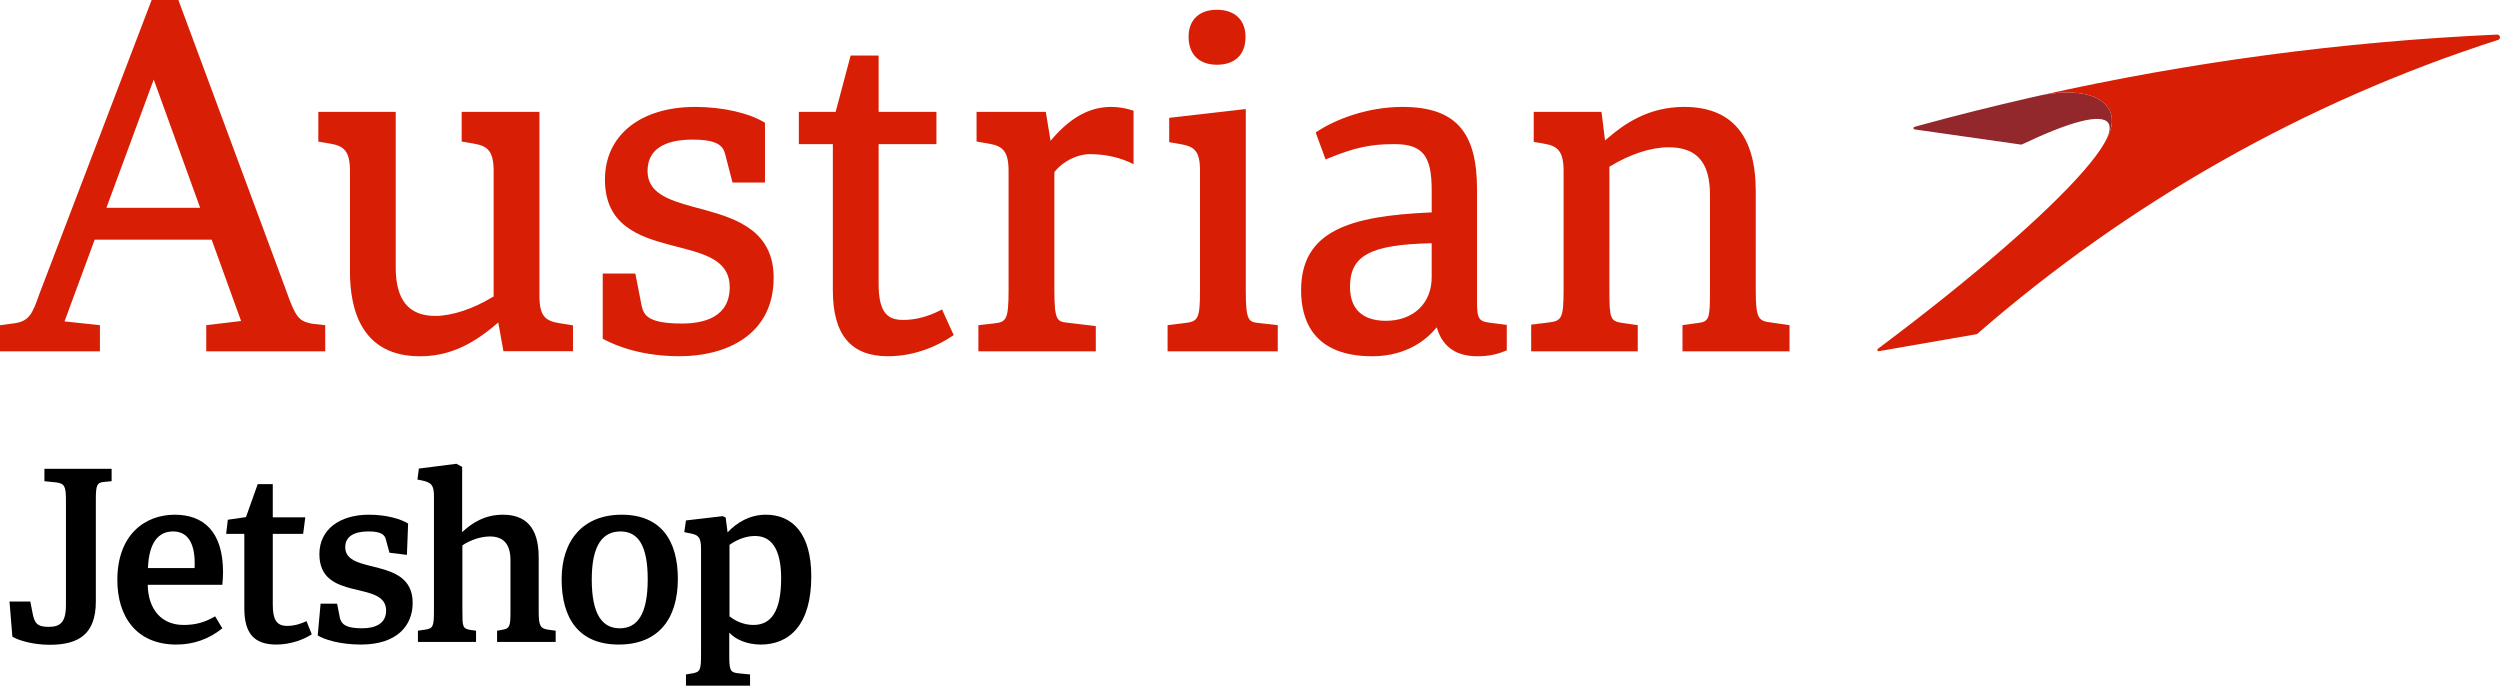 <?xml version="1.0" encoding="utf-8"?>
<!-- Generator: Adobe Illustrator 22.0.1, SVG Export Plug-In . SVG Version: 6.00 Build 0)  -->
<svg version="1.1" id="Austrian_Blog" xmlns="http://www.w3.org/2000/svg" xmlns:xlink="http://www.w3.org/1999/xlink" x="0px"
	 y="0px" viewBox="0 0 304.835 83.735" style="enable-background:new 0 0 304.835 83.735;" xml:space="preserve">
<style type="text/css">
	.st0{fill:#D81E05;}
	.st1{fill:#93282C;}
</style>
<g id="Austrian_Blog_1_">
	<path class="st0" d="M142.368,39.651l2.057-0.257c1.657-0.191,1.896-0.454,1.896-4.05V20.797c0-2.427-0.709-2.939-2.402-3.229
		l-1.354-0.234v-2.965l9.339-1.073v22.046c0,3.747,0.306,3.92,1.606,4.047l2.294,0.254v3.193h-13.435V39.651z M148.375,1.191
		c-2.157,0-3.447,1.233-3.447,3.302c0,2.129,1.29,3.401,3.447,3.401c2.221,0,3.496-1.239,3.496-3.401
		C151.871,2.423,150.562,1.191,148.375,1.191 M24.404,25.334l-5.659-15.64l-5.768,15.64H24.404z M39.656,39.649v3.187H25.149v-3.183
		l4.247-0.512l-3.587-9.917H11.544l-3.677,9.966l4.317,0.457v3.19H0v-3.177l1.857-0.255c1.73-0.279,2.123-1.221,2.923-3.505
		L18.491,0h3.259l13.117,35.36c1.196,3.414,1.596,3.772,3.12,4.102L39.656,39.649z M119.303,42.837h14.313v-3.075l-3.499-0.42
		c-1.233-0.127-1.554-0.315-1.554-3.993V21.006l0.036-0.061c0.99-1.266,2.75-2.15,4.286-2.15c1.948,0,3.787,0.424,5.334,1.226
		v-6.519c-0.857-0.3-1.83-0.466-2.754-0.466c-2.563,0-4.895,1.264-7.131,3.859l-0.236,0.276l-0.579-3.529h-8.443v3.614l1.499,0.26
		c1.629,0.279,2.405,0.848,2.405,3.335v14.498c0,3.768-0.3,3.92-1.891,4.101l-1.79,0.203V42.837z M114.541,37.896
		c-1.481,0.739-2.963,1.115-4.402,1.115c-1.802,0-3.004-0.742-3.004-4.374V17.573h7.048v-3.932h-7.048V6.775h-3.415l-1.826,6.867
		h-0.127h-4.298h-0.061v3.932h4.145v17.833c0,5.404,2.199,8.033,6.718,8.033c3.605,0,6.419-1.515,7.774-2.42l0.245-0.161
		l-1.424-3.126L114.541,37.896z M69.863,39.671l-1.687-0.27c-1.663-0.279-2.402-0.823-2.402-3.338V13.644h-9.482v3.611l1.496,0.26
		c1.627,0.279,2.403,0.849,2.403,3.339v15.291l-0.082,0.048c-2.427,1.479-4.992,2.327-7.037,2.327c-3.244,0-4.82-1.936-4.82-5.916
		v-18.96h-9.439v3.62l1.458,0.251c1.627,0.279,2.402,0.849,2.402,3.339v12.298c0,4.696,1.481,10.29,8.531,10.29
		c3.296,0,6.17-1.215,9.324-3.932l0.225-0.191l0.633,3.505h8.479V39.671z M174.572,29.661l-0.173,0.003
		c-7.318,0.169-9.788,1.508-9.788,5.301c0,3.435,2.381,4.152,4.377,4.152c3.339,0,5.583-2.129,5.583-5.307V29.661z M183.726,42.714
		c-1.145,0.503-2.239,0.727-3.59,0.727c-2.514,0-4.147-1.093-4.856-3.247l-0.093-0.288l-0.194,0.23
		c-0.836,0.994-3.251,3.305-7.652,3.305c-7.185,0-8.694-4.371-8.694-8.037c0-7.321,6.028-9.063,15.764-9.5l0.161-0.002v-2.69
		c0-4.11-1.002-5.64-4.553-5.64c-2.902,0-4.856,0.421-8.052,1.735l-0.333,0.136l-1.209-3.289l0.23-0.151
		c2.184-1.433,6.049-2.966,10.351-2.966c6.507,0,9.091,3.087,9.091,10.012v13.783c0,2.19,0.264,2.381,1.891,2.562l1.739,0.219
		V42.714z M84.416,25.187c-3.005-0.827-5.459-1.702-5.459-4.338c0-2.505,1.893-3.825,5.474-3.825c3.259,0,3.753,0.866,4.004,1.826
		l0.882,3.411h3.959v-7.294c-1.933-1.194-5.18-1.93-8.515-1.93c-6.683,0-10.999,3.475-10.999,8.854c0,5.54,4.065,6.949,7.949,7.973
		c0.27,0.07,1.421,0.369,1.727,0.451c3.057,0.811,5.538,1.72,5.538,4.704c0,3.662-3.156,4.431-5.807,4.431
		c-4.08,0-4.647-0.963-4.926-2.129l-0.773-3.969h-3.977v7.955c1.83,0.984,4.92,2.13,9.403,2.13c5.528,0,11.438-2.514,11.438-9.572
		c0-5.577-4.347-7.146-8.212-8.215C85.825,25.568,84.683,25.263,84.416,25.187 M205.153,42.837h13.05v-3.19l-2.229-0.321
		c-1.603-0.181-1.887-0.5-1.887-4.046V23.323c0-6.828-2.944-10.287-8.749-10.287c-4.35,0-7.303,2.078-9.393,3.886l-0.236,0.206
		l-0.431-3.487h-8.267v3.659l1.242,0.215c1.627,0.279,2.402,0.848,2.402,3.335V35.28c0,3.595-0.239,3.859-1.896,4.05l-2.057,0.257
		v3.251h12.996v-3.19l-1.836-0.264c-1.521-0.224-1.624-0.494-1.624-4.104V20.33l0.082-0.048c2.46-1.499,4.999-2.323,7.149-2.323
		c3.436,0,5.035,1.845,5.035,5.804V35.61c0,3.283-0.124,3.601-1.46,3.774l-1.891,0.26V42.837z M237.21,36.171
		c-2.569,2.057-5.326,4.186-8.23,6.361c-0.133,0.103-0.048,0.318,0.121,0.287l11.911-2.069c0.03-0.003,0.055-0.018,0.078-0.036
		c18.303-15.933,39.848-28.247,63.512-35.85c0.16-0.051,0.257-0.211,0.227-0.372c-0.031-0.164-0.176-0.282-0.346-0.276
		c-19.002,0.857-37.563,3.368-55.545,7.385c4.087-0.785,7.394-0.149,8.331,1.941c0.506,1.124,0.215,2.506-0.694,3.941
		C254.434,21.228,247.261,28.123,237.21,36.171"/>
	<path class="st1" d="M234.272,15.239c-0.279,0.076-0.557,0.151-0.833,0.227c-0.164,0.048-0.149,0.291,0.021,0.315l4.723,0.672
		l8.257,1.179c0.033,0.003,0.066,0,0.094-0.015c5.81-2.769,9.684-3.835,10.536-2.627c0.26,0.37,0.218,0.945-0.094,1.69
		c-0.103,0.245-0.239,0.519-0.4,0.803c0.906-1.435,1.199-2.817,0.694-3.941c-0.936-2.09-4.243-2.726-8.34-1.938
		c-0.466,0.103-0.936,0.211-1.402,0.315C243.075,12.937,238.656,14.04,234.272,15.239"/>
</g>
<g>
	<path d="M1.159,73.345h2.537l0.262,1.341c0.233,1.254,0.525,1.75,1.954,1.75c1.371,0,2.129-0.467,2.129-2.654V60.981
		c0-1.691-0.175-2.012-1.167-2.158l-1.458-0.146v-1.516h8.194v1.516l-0.933,0.087c-0.875,0.059-0.991,0.467-0.991,2.158v12.422
		c0,3.965-2.07,5.278-5.628,5.278c-1.983,0-3.82-0.525-4.549-0.992L1.159,73.345z"/>
	<path d="M27.109,76.611c-1.604,1.312-3.528,1.983-5.599,1.983c-4.928,0-7.202-3.47-7.202-7.873c0-5.511,3.353-7.96,6.998-7.96
		c3.47,0,5.89,2.012,5.89,6.998c0,0.467-0.029,1.021-0.087,1.545h-9.098c0.058,3.091,1.75,4.899,4.374,4.899
		c1.429,0,2.537-0.292,3.849-1.05L27.109,76.611z M23.727,69.263c0.146-3.091-0.875-4.461-2.625-4.461
		c-1.779,0-2.945,1.341-3.062,4.461H23.727z"/>
	<path d="M38.014,77.34c-0.962,0.642-2.595,1.254-4.316,1.254c-2.799,0-3.907-1.458-3.907-4.432v-9.069h-2.216l0.204-1.72
		l2.216-0.321l1.429-4.024h1.837v4.053h3.965l-0.262,2.012h-3.703v8.631c0,1.75,0.408,2.595,1.75,2.595
		c0.991,0,1.808-0.321,2.362-0.583L38.014,77.34z"/>
	<path d="M47.49,67.396l-0.438-1.604c-0.146-0.641-0.642-0.991-2.128-0.991c-1.662,0-2.829,0.554-2.829,1.924
		c0,3.47,8.223,1.05,8.223,6.794c0,2.799-1.954,5.074-6.299,5.074c-2.653,0-4.52-0.642-5.278-1.108l0.35-3.878h2.012l0.35,1.779
		c0.204,0.758,0.758,1.225,2.712,1.225c1.662,0,2.916-0.612,2.916-2.158c0-3.791-8.136-0.992-8.136-6.882
		c0-3.062,2.537-4.811,6.036-4.811c2.129,0,3.908,0.525,4.782,1.079l-0.146,3.82L47.49,67.396z"/>
	<path d="M56.382,74.482c0,1.895,0,2.187,1.021,2.333l0.642,0.087v1.371h-7.086v-1.371l0.817-0.117
		c1.021-0.146,1.137-0.35,1.137-2.303V60.544c0-1.341-0.263-1.691-1.429-1.954L50.9,58.474l0.175-1.341l4.578-0.583l0.7,0.379v7.96
		c1.196-1.137,2.771-2.128,4.958-2.128c2.653,0,4.374,1.399,4.374,5.19v6.502c0,1.866,0.175,2.187,1.196,2.333l0.875,0.117v1.371
		H60.61v-1.371l0.671-0.117c0.875-0.146,0.962-0.466,0.962-2.158V68.3c0-1.983-0.875-2.887-2.508-2.887
		c-1.167,0-2.42,0.467-3.354,1.079V74.482z"/>
	<path d="M68.482,70.633c0-4.724,2.595-7.873,7.319-7.873c4.84,0,6.853,3.208,6.853,7.814c0,4.899-2.391,8.019-7.202,8.019
		C70.581,78.594,68.482,75.415,68.482,70.633z M78.979,70.633c0-4.17-1.196-5.832-3.324-5.832c-2.129,0-3.5,1.604-3.5,5.861
		s1.283,5.949,3.412,5.949C77.667,76.611,78.979,74.978,78.979,70.633z"/>
	<path d="M85.48,66.93c0-1.399-0.292-1.691-1.312-1.895l-0.729-0.146l0.204-1.429l4.491-0.525l0.35,0.175l0.233,1.808
		c1.137-1.225,2.741-2.158,4.666-2.158c3.266,0,5.541,2.333,5.541,7.523c0,5.919-2.683,8.311-6.153,8.311
		c-1.662,0-3.091-0.612-3.849-1.458v2.653c0,1.896,0.087,2.187,1.05,2.304l1.487,0.146v1.371h-7.815v-1.371l0.7-0.117
		c1.021-0.175,1.137-0.35,1.137-2.304V66.93z M88.95,75.153c0.816,0.642,1.837,1.05,2.916,1.05c2.128,0,3.382-1.604,3.382-5.686
		c0-3.674-1.254-5.161-3.178-5.161c-0.933,0-1.983,0.292-3.12,1.079V75.153z"/>
</g>
</svg>
